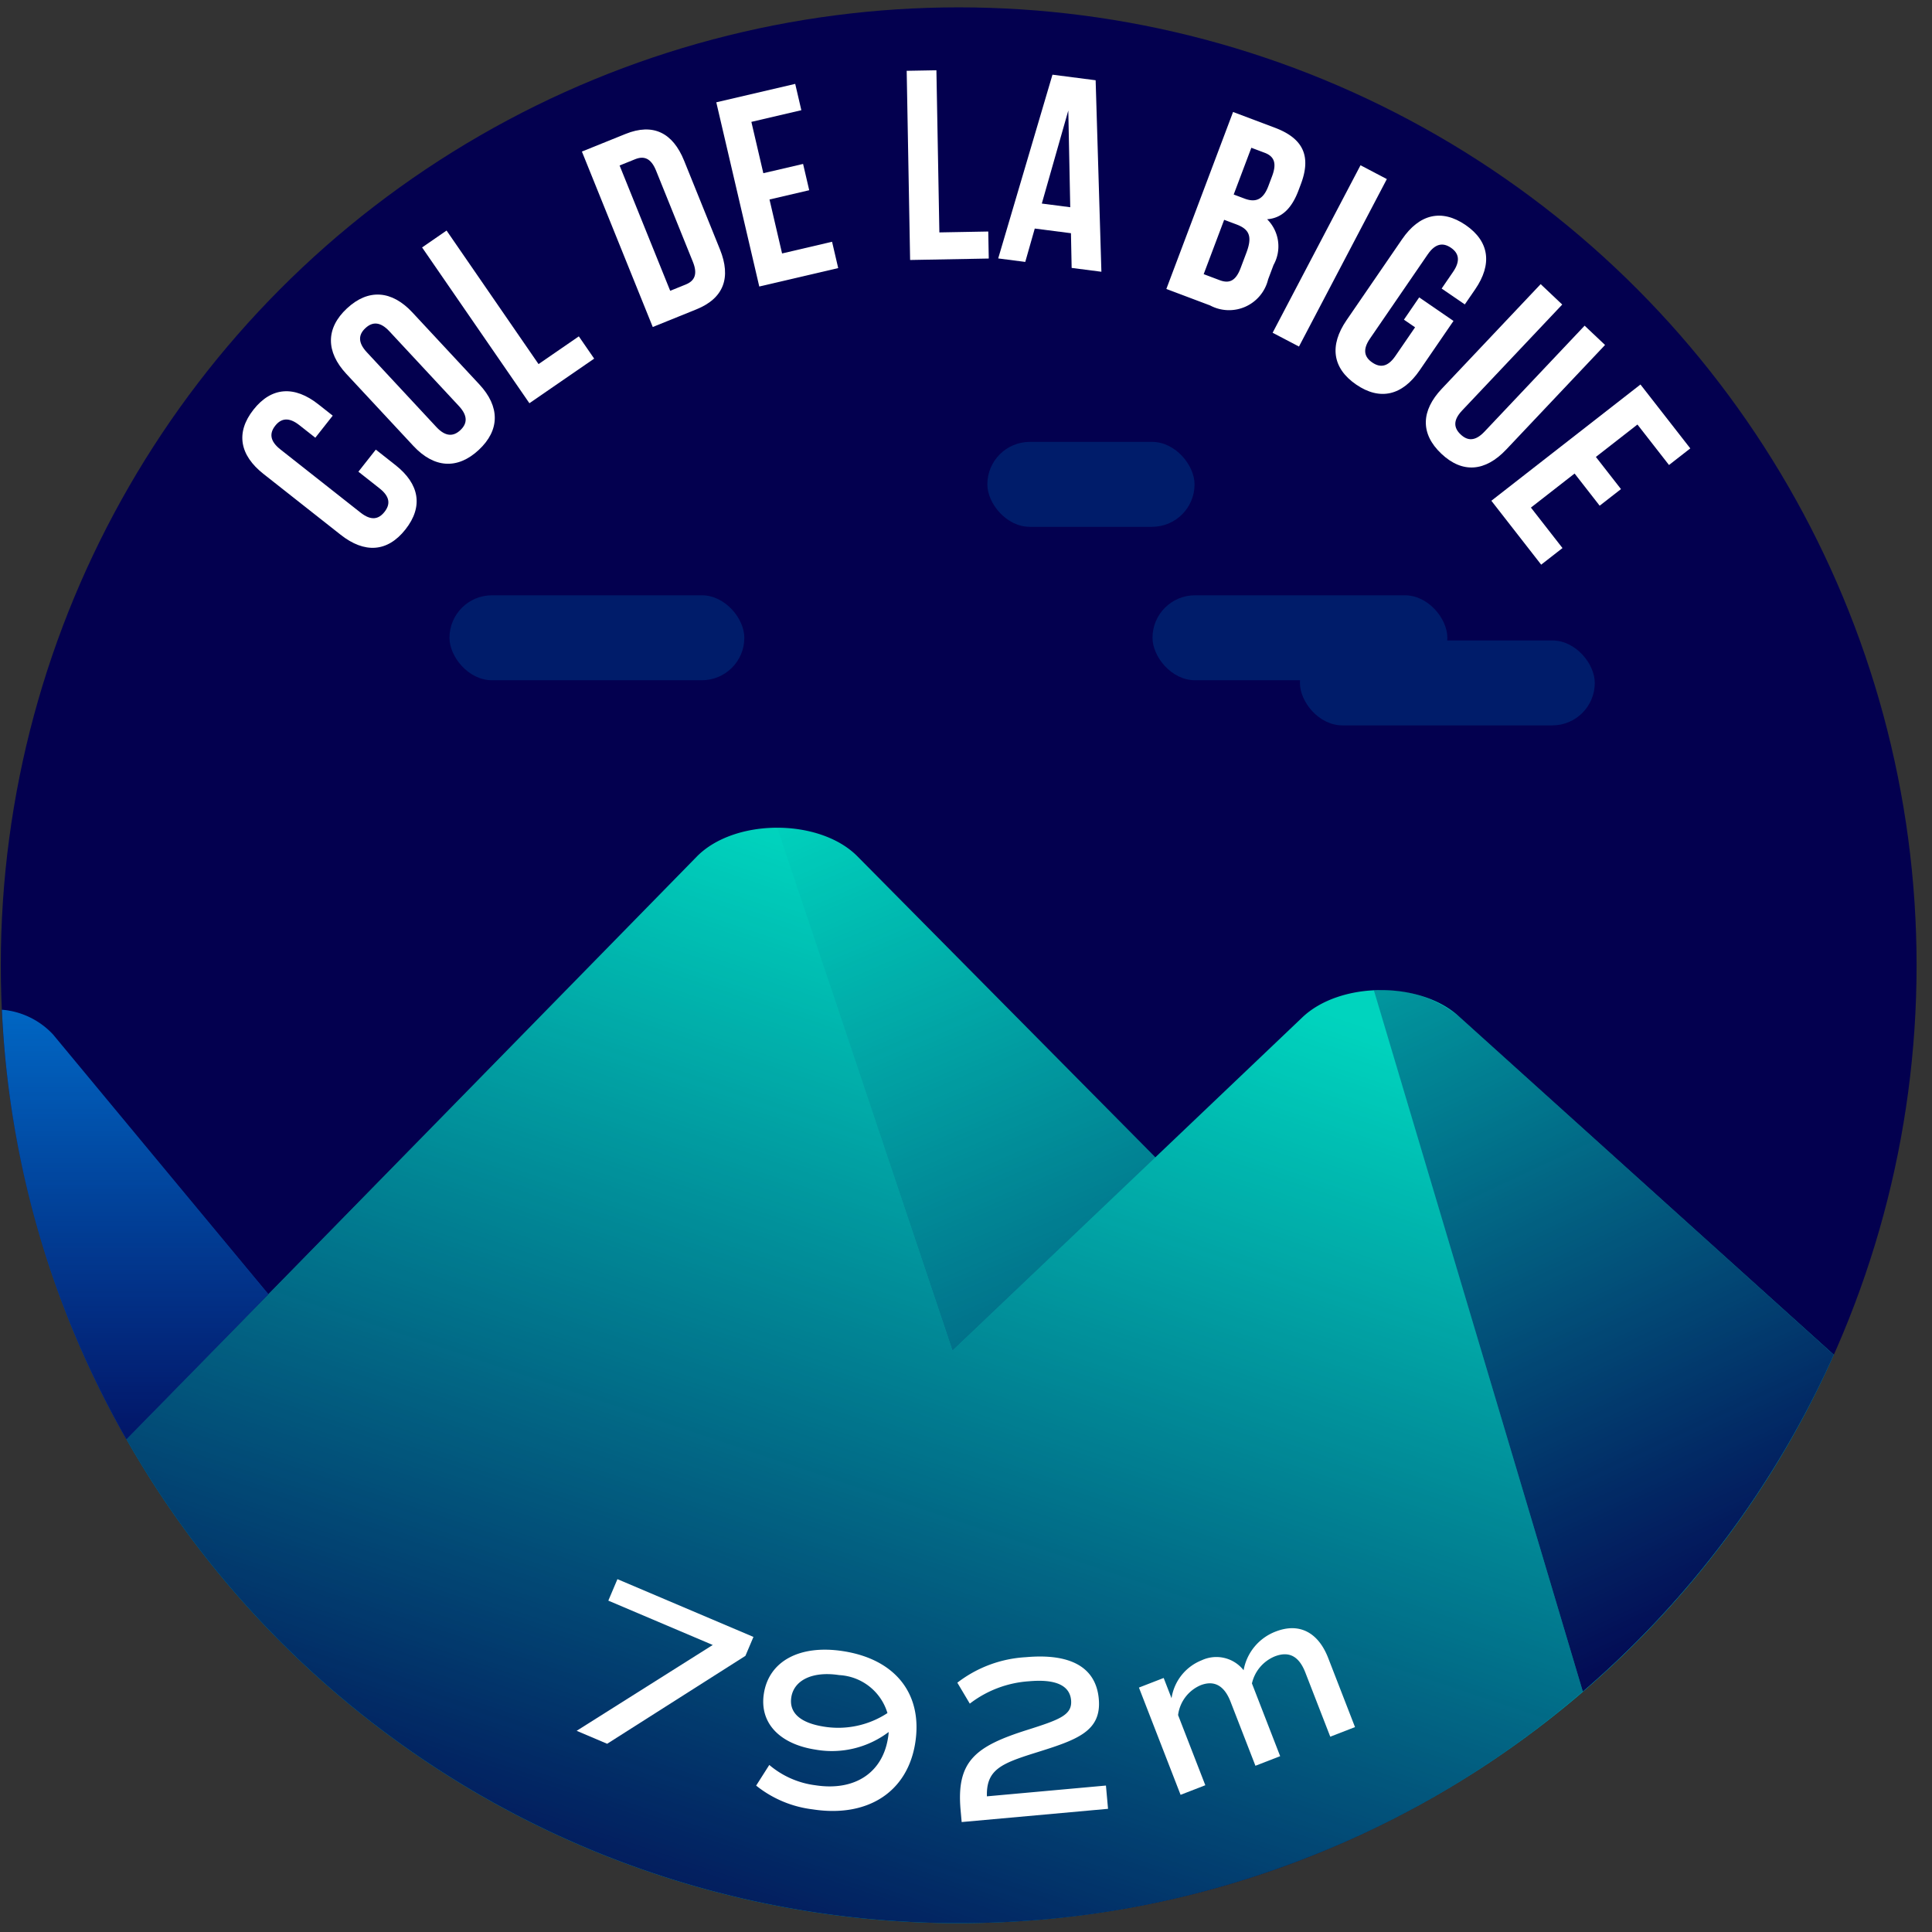 <svg xmlns="http://www.w3.org/2000/svg" xmlns:xlink="http://www.w3.org/1999/xlink" viewBox="0 0 120 120"><rect x="0" y="0" width="120" height="120" fill="#333333" stroke="none"/><defs><style>.cls-1{fill:#03004f;}.cls-2{fill:#00d4be;}.cls-3{fill:#0074d3;}.cls-4{opacity:0.8;fill:url(#Dégradé_sans_nom_220);}.cls-5{fill:url(#Dégradé_sans_nom_220-2);}.cls-6{fill:url(#Dégradé_sans_nom_220-3);}.cls-7{fill:url(#Dégradé_sans_nom_220-4);}.cls-8{fill:#001c6a;}.cls-9{fill:#fff;}</style><linearGradient id="Dégradé_sans_nom_220" x1="8.394" y1="88.924" x2="8.394" y2="58.081" gradientUnits="userSpaceOnUse"><stop offset="0" stop-color="#03004f"/><stop offset="1" stop-color="#03004f" stop-opacity="0"/></linearGradient><linearGradient id="Dégradé_sans_nom_220-2" x1="110.043" y1="102.962" x2="81.28" y2="41.911" xlink:href="#Dégradé_sans_nom_220"/><linearGradient id="Dégradé_sans_nom_220-3" x1="42.694" y1="128.133" x2="66.434" y2="57.513" xlink:href="#Dégradé_sans_nom_220"/><linearGradient id="Dégradé_sans_nom_220-4" x1="82.61" y1="117.851" x2="52.642" y2="48.017" xlink:href="#Dégradé_sans_nom_220"/></defs><title>bigue</title><g id="pastille"><circle class="cls-1" cx="59.546" cy="59.954" r="59.497"/></g><g id="blocs_variants" data-name="blocs variants"><path class="cls-2" d="M59.546,119.451A59.496,59.496,0,0,0,113.9,84.146L90.613,63.129c-2.409-2.203-7.38-2.171-9.723.062L71.761,71.885l-18.5-18.691c-2.355-2.378-7.618-2.378-9.972,0L7.852,89.396A59.461,59.461,0,0,0,59.546,119.451Z"/><path class="cls-3" d="M.118,62.717A59.139,59.139,0,0,0,7.852,89.396l8.818-9.008L3.294,64.254A4.876,4.876,0,0,0,.118,62.717Z"/></g><g id="invariants"><path class="cls-4" d="M.119,62.731a59.138,59.138,0,0,0,7.733,26.665l8.818-9.008L3.294,64.254A4.825,4.825,0,0,0,.119,62.731Z"/><path class="cls-5" d="M113.9,84.146,90.613,63.128a7.419,7.419,0,0,0-5.277-1.615L98.312,105.067A59.65,59.65,0,0,0,113.9,84.146Z"/><path class="cls-6" d="M59.546,119.451A59.246,59.246,0,0,0,98.312,105.067L85.34,61.528a6.988,6.988,0,0,0-4.451,1.663L71.761,71.885,59.16,83.89,48.275,51.41a7.093,7.093,0,0,0-4.986,1.784L7.852,89.396A59.461,59.461,0,0,0,59.546,119.451Z"/><path class="cls-7" d="M53.261,53.194a7.097,7.097,0,0,0-4.986-1.784L59.16,83.89,71.762,71.885l-2.605-2.632Z"/><rect class="cls-8" x="80.741" y="39.779" width="18.314" height="5.276" rx="2.638" ry="2.638"/><rect class="cls-8" x="27.918" y="36.975" width="18.314" height="5.276" rx="2.638" ry="2.638"/><rect class="cls-8" x="71.584" y="36.975" width="18.314" height="5.276" rx="2.638" ry="2.638"/><rect class="cls-8" x="61.326" y="27.446" width="12.87" height="5.276" rx="2.638" ry="2.638"/></g><g id="typo"><path class="cls-9" d="M23.342,27.926l1.227.967c1.477,1.164,1.738,2.566.615,3.99-1.122,1.424-2.547,1.498-4.023.334l-4.799-3.783c-1.477-1.164-1.739-2.566-.617-3.99,1.123-1.424,2.549-1.498,4.025-.334l.896.707L19.585,27.188l-.989-.779c-.658-.52-1.138-.428-1.502.035-.363.461-.342.947.318,1.467l4.982,3.928c.66.52,1.125.418,1.489-.045.364-.461.354-.938-.304-1.457l-1.318-1.039Z"/><path class="cls-9" d="M21.512,23.223c-1.279-1.375-1.287-2.836.04-4.07s2.782-1.123,4.063.254l4.16,4.471c1.279,1.375,1.286,2.836-.041,4.07-1.326,1.234-2.782,1.123-4.062-.254Zm5.592,3.301c.571.613,1.059.596,1.488.195s.483-.885-.088-1.498l-4.32-4.645c-.571-.613-1.059-.596-1.488-.195-.431.4-.483.885.088,1.498Z"/><path class="cls-9" d="M26.217,15.369l1.52-1.049,5.713,8.295,2.502-1.723.953,1.383-4.023,2.77Z"/><path class="cls-9" d="M36.143,9.414l2.709-1.094c1.711-.691,2.936-.08,3.64,1.662l2.226,5.51c.703,1.742.246,3.031-1.465,3.723l-2.709,1.096Zm2.341.865L41.627,18.062l.965-.391c.545-.221.758-.633.443-1.41l-2.287-5.666c-.314-.777-.755-.926-1.299-.705Z"/><path class="cls-9" d="M47.412,10.758l2.469-.576.381,1.633-2.467.576.781,3.352,3.105-.727.381,1.635-4.902,1.145L44.49,6.355l4.902-1.145.381,1.635L46.669,7.57Z"/><path class="cls-9" d="M56.316,4.398l1.846-.033.184,10.07,3.037-.055.031,1.678-4.885.09Z"/><path class="cls-9" d="M68.41,16.879l-1.848-.238-.043-2.156-2.248-.289-.59,2.072-1.681-.217L65.371,4.639l2.681.346ZM64.709,12.643l1.766.229-.121-6.008Z"/><path class="cls-9" d="M80.801,11.432l-.148.393c-.426,1.131-1.044,1.723-1.949,1.793a2.373,2.373,0,0,1,.398,2.84l-.337.896a2.497,2.497,0,0,1-3.604,1.617l-2.717-1.023L76.588,6.955l2.606.982C80.984,8.613,81.439,9.736,80.801,11.432Zm-4.766,2.221-1.272,3.375.989.373c.581.219.996.07,1.303-.746l.361-.957c.385-1.021.174-1.459-.611-1.756Zm1.688-4.475L76.627,12.082l.676.254c.644.242,1.143.107,1.475-.771l.23-.611c.297-.785.16-1.232-.453-1.463Z"/><path class="cls-9" d="M84.504,10.264l1.635.859-5.458,10.402L79.045,20.668Z"/><path class="cls-9" d="M88.148,18.471l2.131,1.463-2.106,3.072c-1.063,1.549-2.445,1.904-3.94.879-1.494-1.025-1.662-2.441-.6-3.992l3.455-5.037c1.062-1.551,2.445-1.904,3.94-.881C92.523,15,92.69,16.418,91.627,17.969l-.645.939L89.543,17.922l.711-1.037c.475-.693.352-1.164-.133-1.496s-.97-.279-1.444.414L85.09,21.033c-.475.691-.342,1.15.143,1.482s.96.291,1.435-.4l1.225-1.785-.692-.475Z"/><path class="cls-9" d="M97.033,18.916,90.812,25.5c-.576.609-.516,1.082-.089,1.484.427.404.902.438,1.479-.172l6.222-6.584,1.268,1.199-6.141,6.498c-1.291,1.365-2.711,1.5-4.027.256s-1.262-2.67.028-4.035l6.141-6.498Z"/><path class="cls-9" d="M99.123,28.381l1.559,1.998-1.324,1.031-1.557-1.998-2.713,2.115L97.049,34.041l-1.324,1.031-3.094-3.969,9.261-7.221,3.095,3.969-1.323,1.031-1.96-2.514Z"/></g><g id="altitude"><path class="cls-9" d="M46.798,101.672l-.499,1.176-8.587,5.461-1.895-.805,8.453-5.332L37.784,99.418l.566-1.334Z"/><path class="cls-9" d="M56.85,108.236c-.473,3.061-2.949,4.676-6.375,4.146a6.934,6.934,0,0,1-3.509-1.475l.816-1.283a5.485,5.485,0,0,0,2.866,1.262c2.429.375,4.172-.766,4.51-2.955a2.772,2.772,0,0,0,.039-.354,5.839,5.839,0,0,1-4.538,1.096c-2.26-.348-3.492-1.674-3.215-3.471.313-2.035,2.239-3.061,4.921-2.646C55.622,103.059,57.315,105.219,56.85,108.236Zm-1.729-1.834a3.311,3.311,0,0,0-2.999-2.359c-1.629-.252-2.806.299-2.973,1.381-.149.969.572,1.598,2.046,1.824A5.568,5.568,0,0,0,55.121,106.402Z"/><path class="cls-9" d="M61.299,111.574l7.393-.67.13,1.445-9.091.822-.066-.736c-.275-3.045.912-3.965,4.131-4.984,2.013-.639,2.814-.926,2.731-1.848-.083-.92-.962-1.326-2.619-1.176a6.758,6.758,0,0,0-3.672,1.389l-.774-1.301a7.656,7.656,0,0,1,4.254-1.584c2.69-.242,4.348.564,4.531,2.588.185,2.039-1.382,2.553-3.95,3.355C62.186,109.537,61.25,109.922,61.299,111.574Z"/><path class="cls-9" d="M82.496,102.98l1.666,4.293-1.537.596-1.548-3.986c-.391-1.008-1.01-1.346-1.897-1.002a2.387,2.387,0,0,0-1.42,1.68l1.753,4.518-1.536.596-1.548-3.986c-.392-1.006-1.023-1.34-1.858-1.016a2.336,2.336,0,0,0-1.398,1.854l1.691,4.357-1.536.596-2.587-6.662,1.537-.596.488,1.258a3.019,3.019,0,0,1,1.873-2.357,2.153,2.153,0,0,1,2.604.619,3.166,3.166,0,0,1,1.993-2.404C80.705,100.766,81.879,101.393,82.496,102.98Z"/></g></svg>